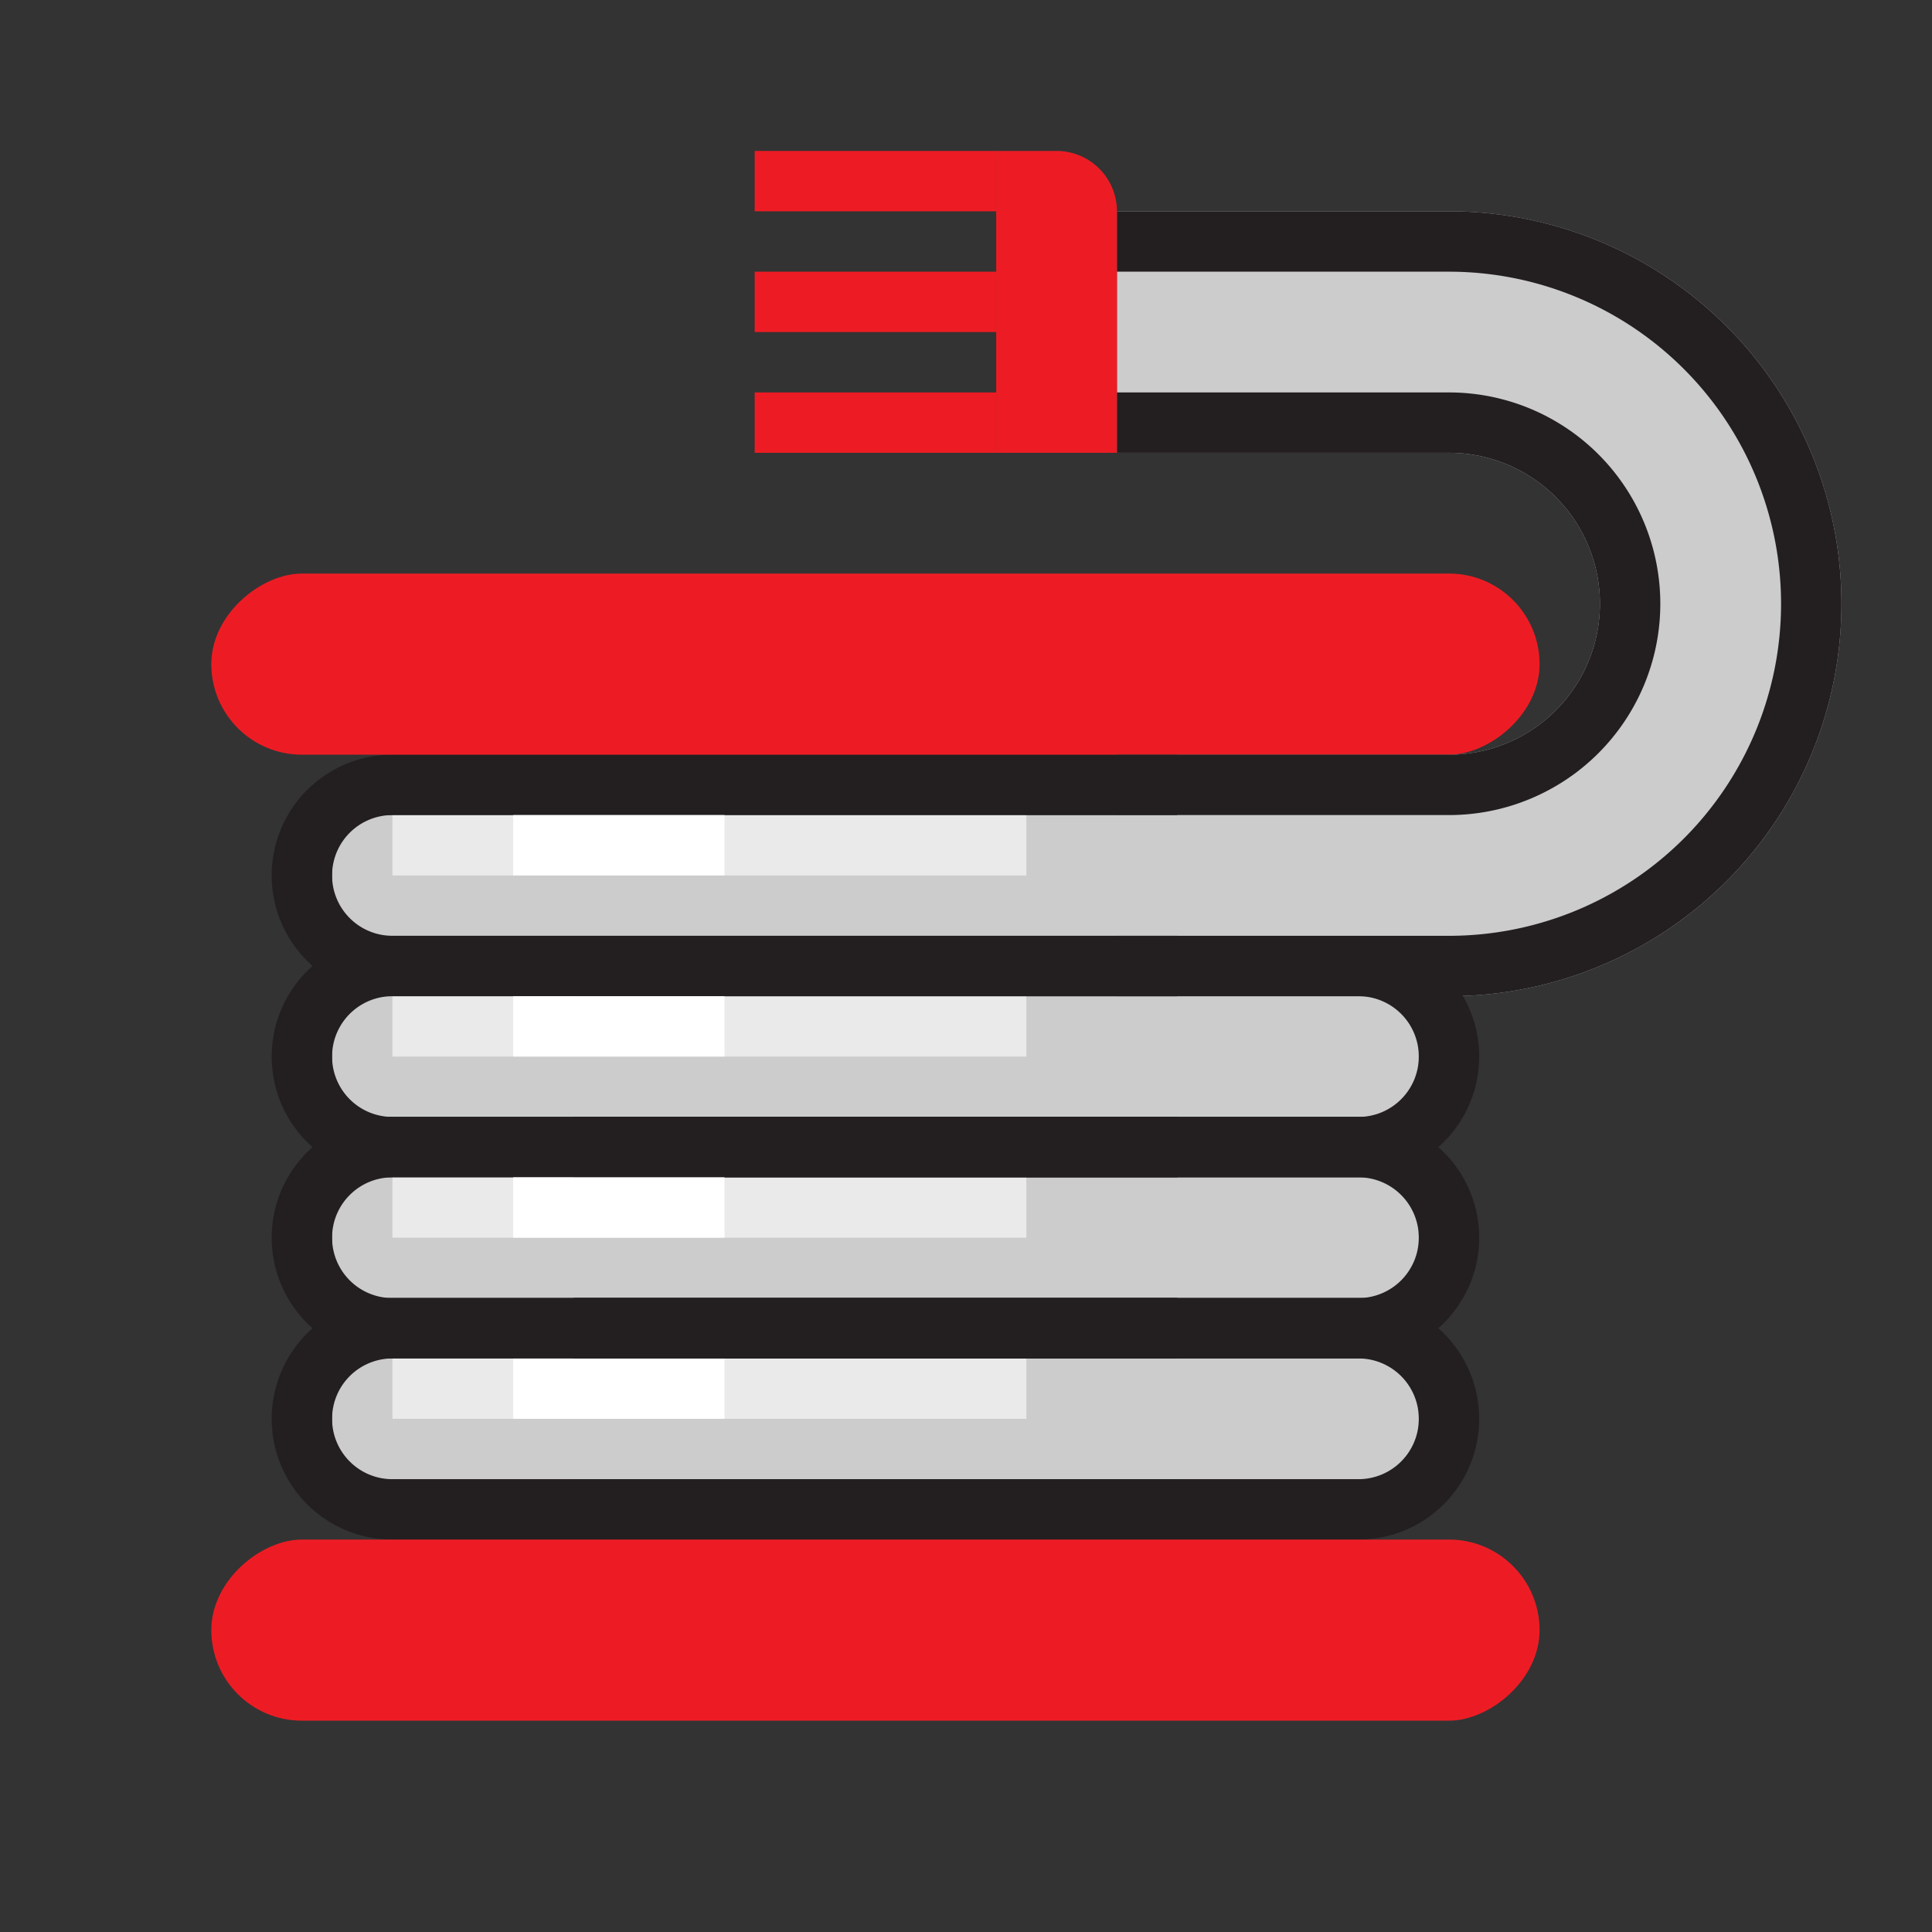 <svg id="Warstwa_2" data-name="Warstwa 2" xmlns="http://www.w3.org/2000/svg" viewBox="0 0 32 32"><rect x="0" y="0" width="32" height="32" fill="#333333" stroke="none"/><defs><style>.cls-1{fill:#ccc;}.cls-2{fill:#eaeaea;}.cls-3{fill:#231f20;}.cls-4{fill:#fff;}.cls-5{fill:#ed1c24;}</style></defs><title>ico-kable-i-przewody</title><path class="cls-1" d="M18.5,7.5H24A2.5,2.5,0,0,1,26.5,10h0A2.5,2.5,0,0,1,24,12.5H18.5v4H24A6.5,6.5,0,0,0,30.5,10h0A6.5,6.5,0,0,0,24,3.5H18.5Z"/><rect class="cls-1" x="13.5" y="8.5" width="2" height="18" transform="translate(-3 32) rotate(-90)"/><rect class="cls-2" x="11.25" y="11.75" width="1" height="10.5" transform="translate(28.75 5.25) rotate(90)"/><path class="cls-3" d="M19.5,18.5H6.5a1,1,0,0,1-1-1h0a1,1,0,0,1,1-1h13v-1H6.5a2,2,0,0,0-2,2h0a2,2,0,0,0,2,2h13Z"/><path class="cls-3" d="M9.5,16.5h13a1,1,0,0,1,1,1h0a1,1,0,0,1-1,1H9.5v1h13a2,2,0,0,0,2-2h0a2,2,0,0,0-2-2H9.5Z"/><rect class="cls-1" x="13.5" y="5.5" width="2" height="18" transform="translate(0 29) rotate(-90)"/><rect class="cls-2" x="11.25" y="8.75" width="1" height="10.5" transform="translate(25.75 2.25) rotate(90)"/><path class="cls-3" d="M19.5,15.5H6.5a1,1,0,0,1-1-1h0a1,1,0,0,1,1-1h13v-1H6.5a2,2,0,0,0-2,2h0a2,2,0,0,0,2,2h13Z"/><rect class="cls-1" x="13.5" y="11.5" width="2" height="18" transform="translate(-6 35) rotate(-90)"/><rect class="cls-2" x="11.25" y="14.75" width="1" height="10.5" transform="translate(31.75 8.25) rotate(90)"/><path class="cls-3" d="M19.5,21.5H6.5a1,1,0,0,1-1-1h0a1,1,0,0,1,1-1h13v-1H6.5a2,2,0,0,0-2,2h0a2,2,0,0,0,2,2h13Z"/><path class="cls-3" d="M9.5,19.5h13a1,1,0,0,1,1,1h0a1,1,0,0,1-1,1H9.5v1h13a2,2,0,0,0,2-2h0a2,2,0,0,0-2-2H9.5Z"/><rect class="cls-1" x="13.5" y="14.5" width="2" height="18" transform="translate(-9 38) rotate(-90)"/><rect class="cls-2" x="11.25" y="17.75" width="1" height="10.5" transform="translate(34.75 11.25) rotate(90)"/><rect class="cls-4" x="9.75" y="15.25" width="1" height="3.5" transform="translate(27.25 6.75) rotate(90)"/><rect class="cls-4" x="9.75" y="12.25" width="1" height="3.5" transform="translate(24.25 3.75) rotate(90)"/><rect class="cls-4" x="9.75" y="18.25" width="1" height="3.5" transform="translate(30.25 9.75) rotate(90)"/><rect class="cls-4" x="9.75" y="21.25" width="1" height="3.5" transform="translate(33.25 12.75) rotate(90)"/><path class="cls-3" d="M19.5,24.5H6.5a1,1,0,0,1-1-1h0a1,1,0,0,1,1-1h13v-1H6.5a2,2,0,0,0-2,2h0a2,2,0,0,0,2,2h13Z"/><path class="cls-3" d="M9.5,22.5h13a1,1,0,0,1,1,1h0a1,1,0,0,1-1,1H9.5v1h13a2,2,0,0,0,2-2h0a2,2,0,0,0-2-2H9.5Z"/><rect class="cls-5" x="13" y="16" width="3" height="22" rx="1.5" ry="1.5" transform="translate(-12.5 41.5) rotate(-90)"/><rect class="cls-5" x="13" width="3" height="22" rx="1.5" ry="1.5" transform="translate(3.5 25.5) rotate(-90)"/><rect class="cls-5" x="14" y="5" width="1" height="4" transform="translate(7.5 21.5) rotate(-90)"/><path class="cls-5" d="M17.5,2.5h-1v5h2v-4A1,1,0,0,0,17.5,2.5Z"/><rect class="cls-5" x="14" y="3" width="1" height="4" transform="translate(9.5 19.5) rotate(-90)"/><rect class="cls-5" x="14" y="1" width="1" height="4" transform="translate(11.5 17.5) rotate(-90)"/><path class="cls-3" d="M18.5,7.5H24A2.5,2.5,0,0,1,26.5,10h0A2.5,2.5,0,0,1,24,12.5H18.5v1H24A3.5,3.5,0,0,0,27.5,10h0A3.5,3.5,0,0,0,24,6.5H18.5Z"/><path class="cls-3" d="M18.5,4.5H24A5.5,5.5,0,0,1,29.5,10h0A5.5,5.5,0,0,1,24,15.5H18.5v1H24A6.5,6.5,0,0,0,30.5,10h0A6.5,6.5,0,0,0,24,3.5H18.5Z"/></svg>